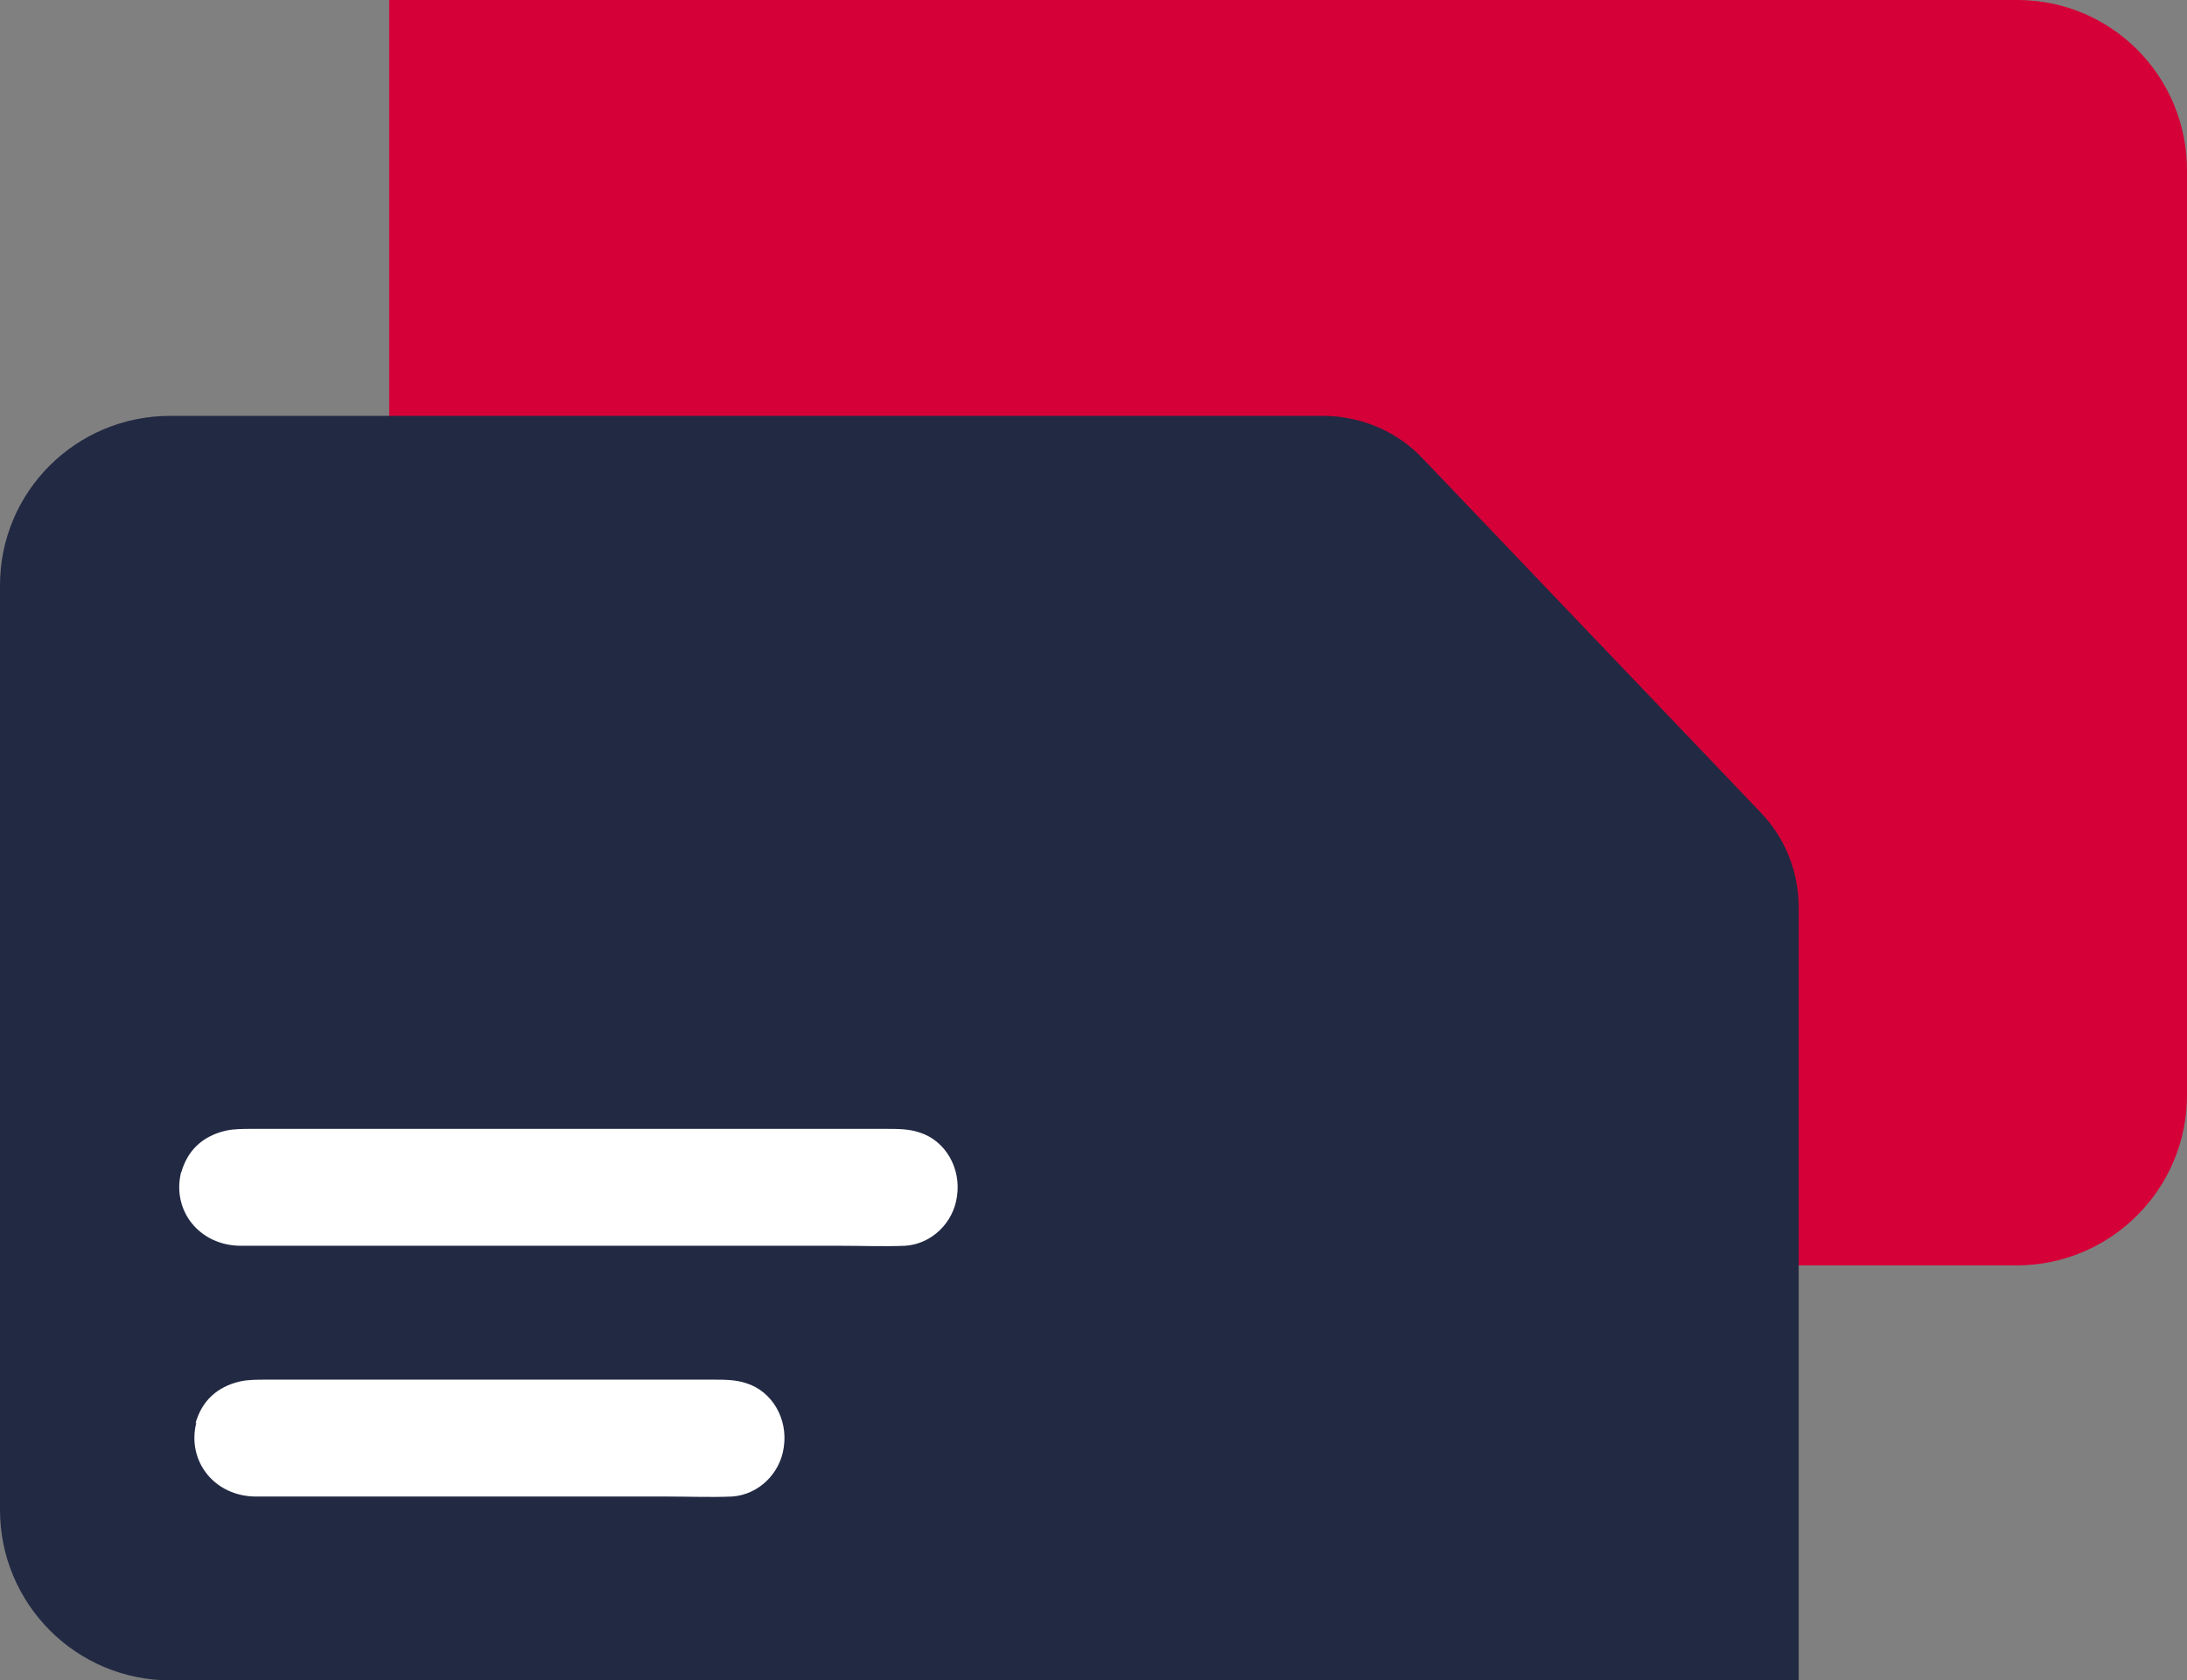 <?xml version="1.0" encoding="UTF-8"?> <svg xmlns="http://www.w3.org/2000/svg" id="Layer_2" data-name="Layer 2" viewBox="0 0 24.5 18.83"><rect x="0" y="0" width="24.5" height="18.83" fill="#808080" stroke="none"/><defs><style> .cls-1 { fill: #222943; } .cls-1, .cls-2, .cls-3 { stroke-width: 0px; } .cls-2 { fill: #d50037; } .cls-3 { fill: #fff; } </style></defs><g id="Layer_1-2" data-name="Layer 1"><g><path class="cls-2" d="m9.69,14.18h12.9c1.05,0,1.91-.85,1.91-1.91V1.91C24.5.85,23.65,0,22.6,0H4.36s0,8.66,0,8.66c0,.4.15.78.43,1.07l3.78,3.96c.29.31.7.48,1.12.48Z"></path><path class="cls-1" d="m14.81,4.66H1.91C.85,4.66,0,5.51,0,6.56v10.36c0,1.05.85,1.91,1.91,1.91h18.24s0-8.66,0-8.66c0-.4-.15-.78-.43-1.07l-3.78-3.96c-.29-.31-.7-.48-1.12-.48Z"></path><path class="cls-3" d="m2.19,15.95c.07-.25.24-.41.5-.47.09-.02.19-.02.29-.02,1.67,0,3.34,0,5.01,0,.13,0,.25,0,.37.04.29.09.47.4.42.72-.04.29-.28.53-.58.55-.24.01-.48,0-.72,0h-2c-.87,0-1.74,0-2.61,0-.47,0-.78-.4-.67-.83Z"></path><path class="cls-3" d="m2.03,13.14c.07-.25.24-.41.5-.47.09-.02.19-.02.29-.02,1.67,0,5.44,0,7.11,0,.13,0,.25,0,.37.04.29.09.47.4.42.72-.04.29-.28.53-.58.55-.24.01-.48,0-.72,0h-4.11c-.87,0-1.74,0-2.61,0-.47,0-.78-.4-.67-.83Z"></path></g></g></svg> 